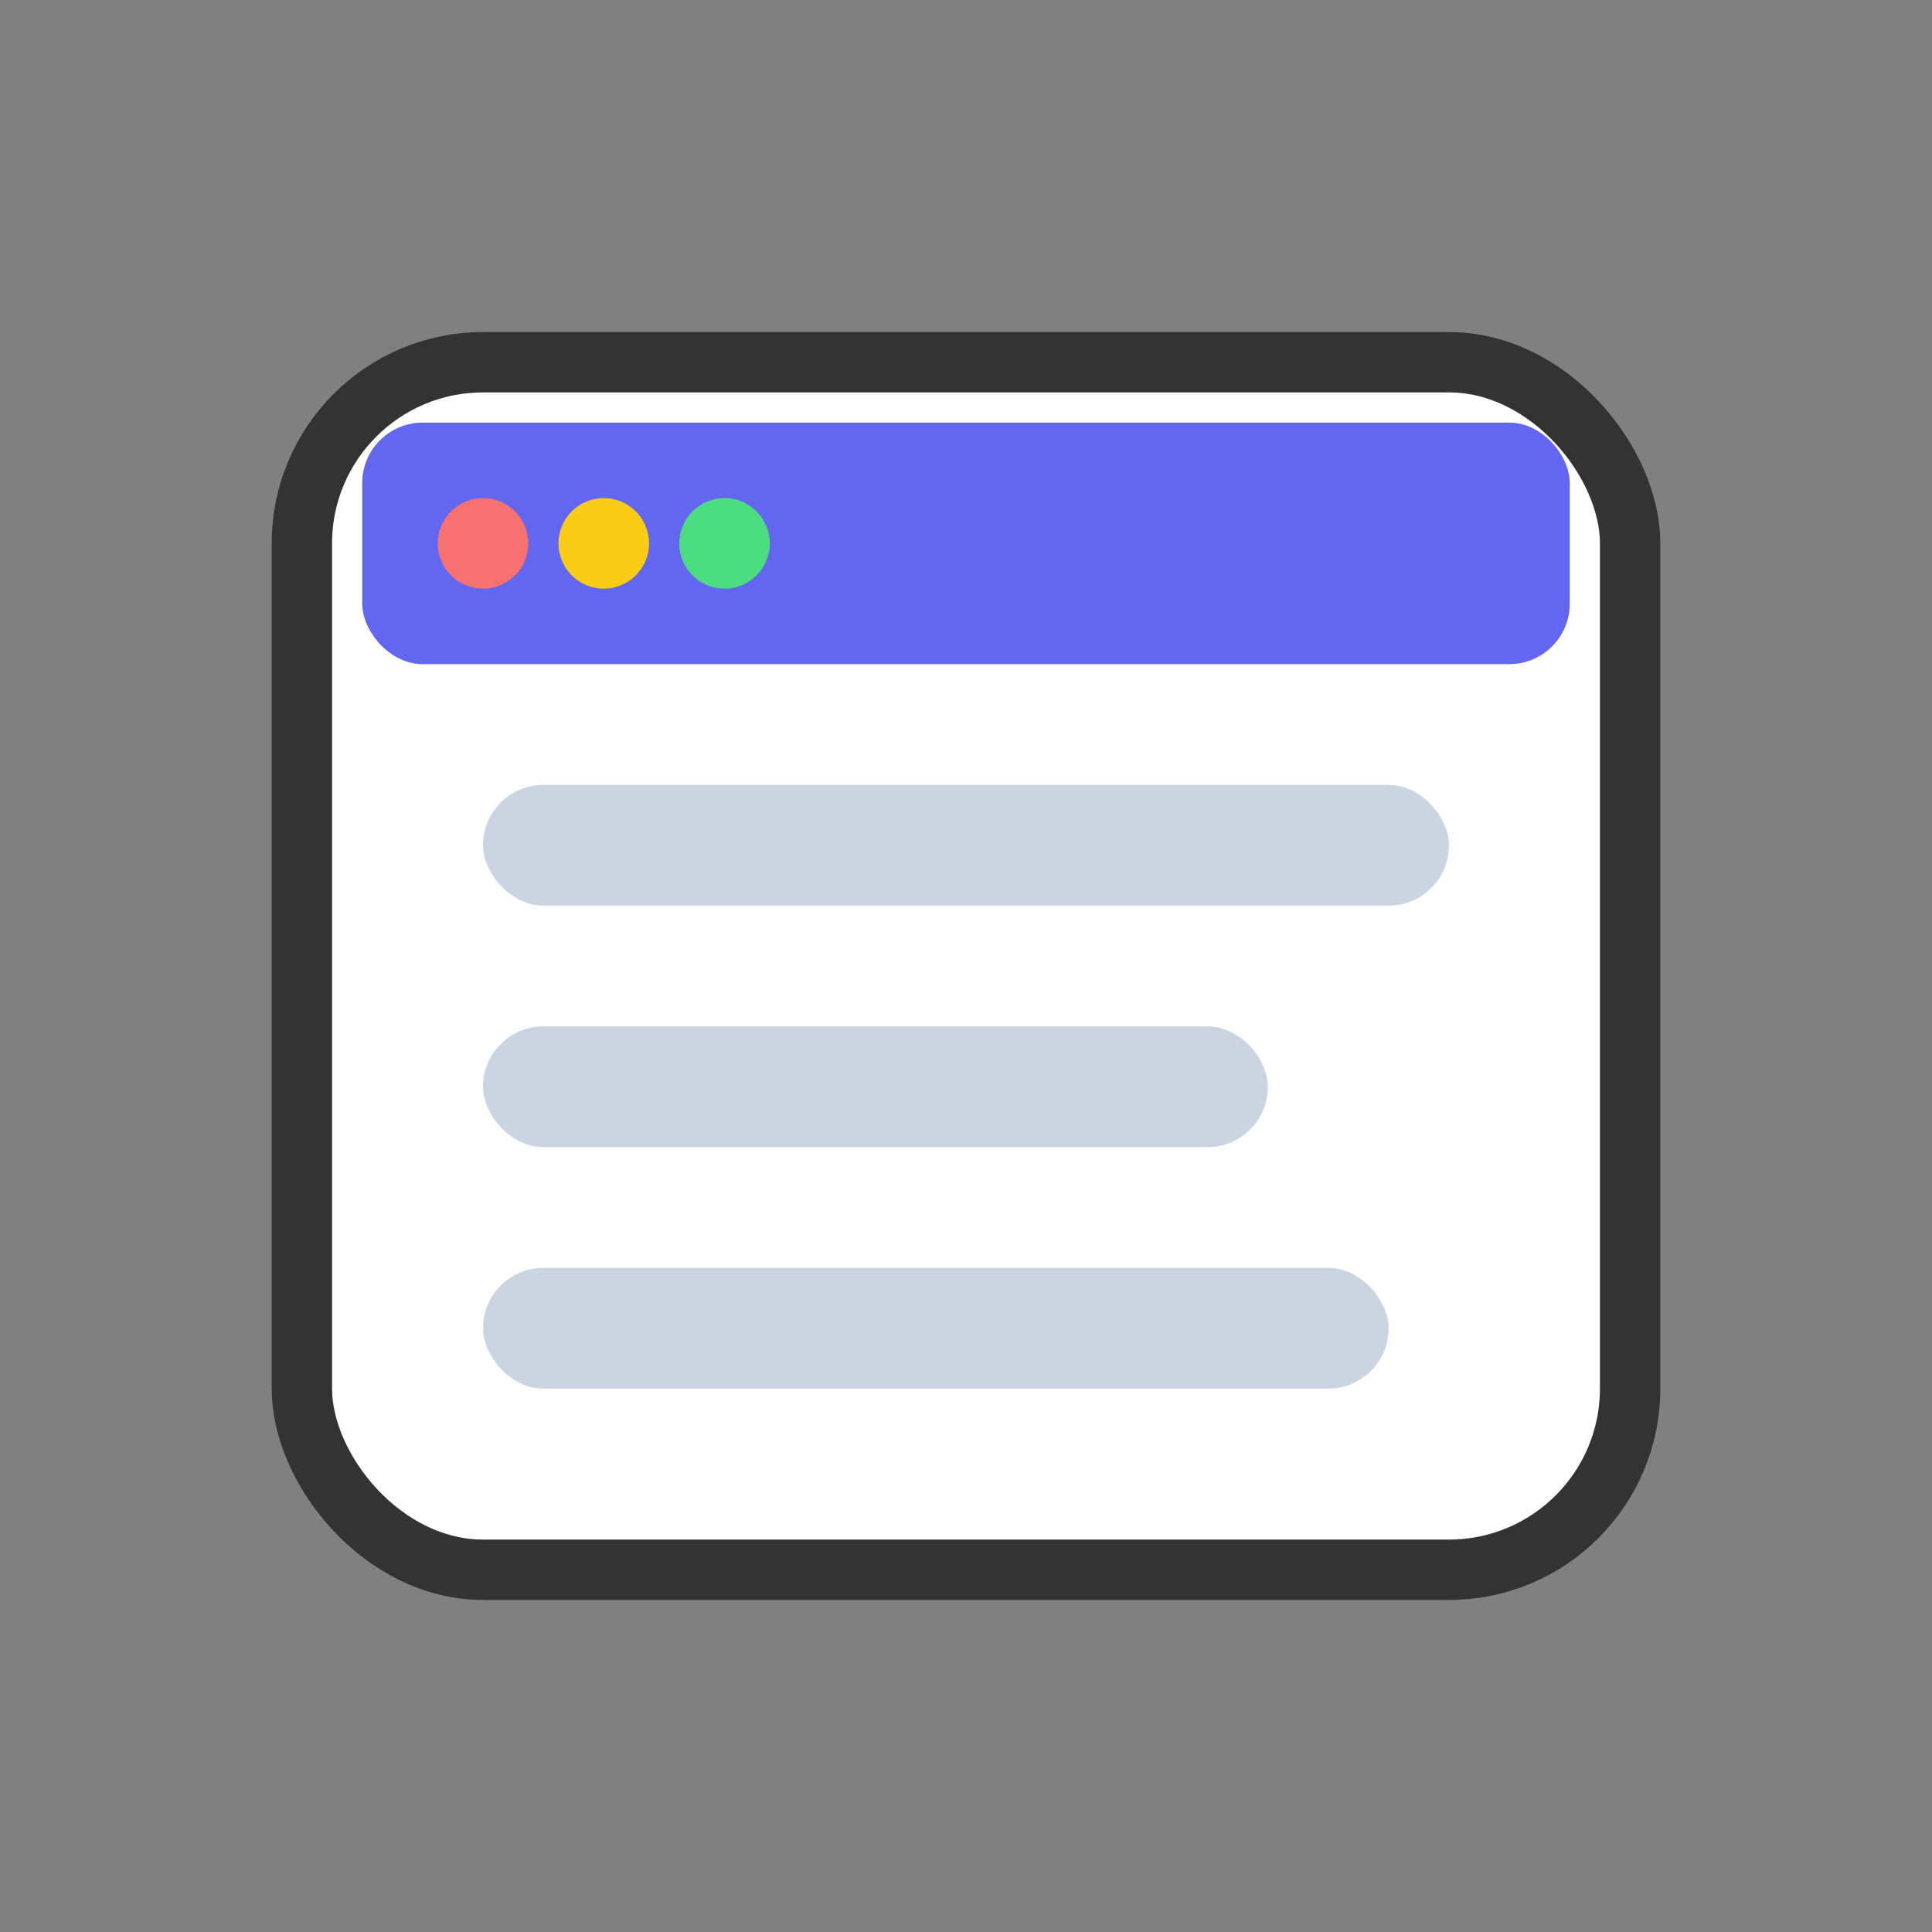<svg width="64" height="64" viewBox="0 0 64 64" xmlns="http://www.w3.org/2000/svg" fill="none">
  <rect x="0" y="0" width="64" height="64" fill="#808080" stroke="none"/>
  <!-- Dialog box background -->
  <rect x="10" y="12" width="44" height="40" rx="6" fill="#ffffff" stroke="#333333" stroke-width="2"></rect>

  <!-- Header bar (contained inside the dialog box) -->
  <rect x="12" y="14" width="40" height="8" rx="2" fill="#6366f1"></rect> <!-- Indigo-500 -->

  <!-- Title dots (window controls) -->
  <circle cx="16" cy="18" r="1.5" fill="#f87171"></circle> <!-- Red-400 -->
  <circle cx="20" cy="18" r="1.5" fill="#facc15"></circle> <!-- Yellow-400 -->
  <circle cx="24" cy="18" r="1.5" fill="#4ade80"></circle> <!-- Green-400 -->

  <!-- Content lines -->
  <rect x="16" y="26" width="32" height="4" rx="2" fill="#cbd5e1"></rect> <!-- Slate-300 -->
  <rect x="16" y="34" width="26" height="4" rx="2" fill="#cbd5e1"></rect>
  <rect x="16" y="42" width="30" height="4" rx="2" fill="#cbd5e1"></rect>
</svg>
